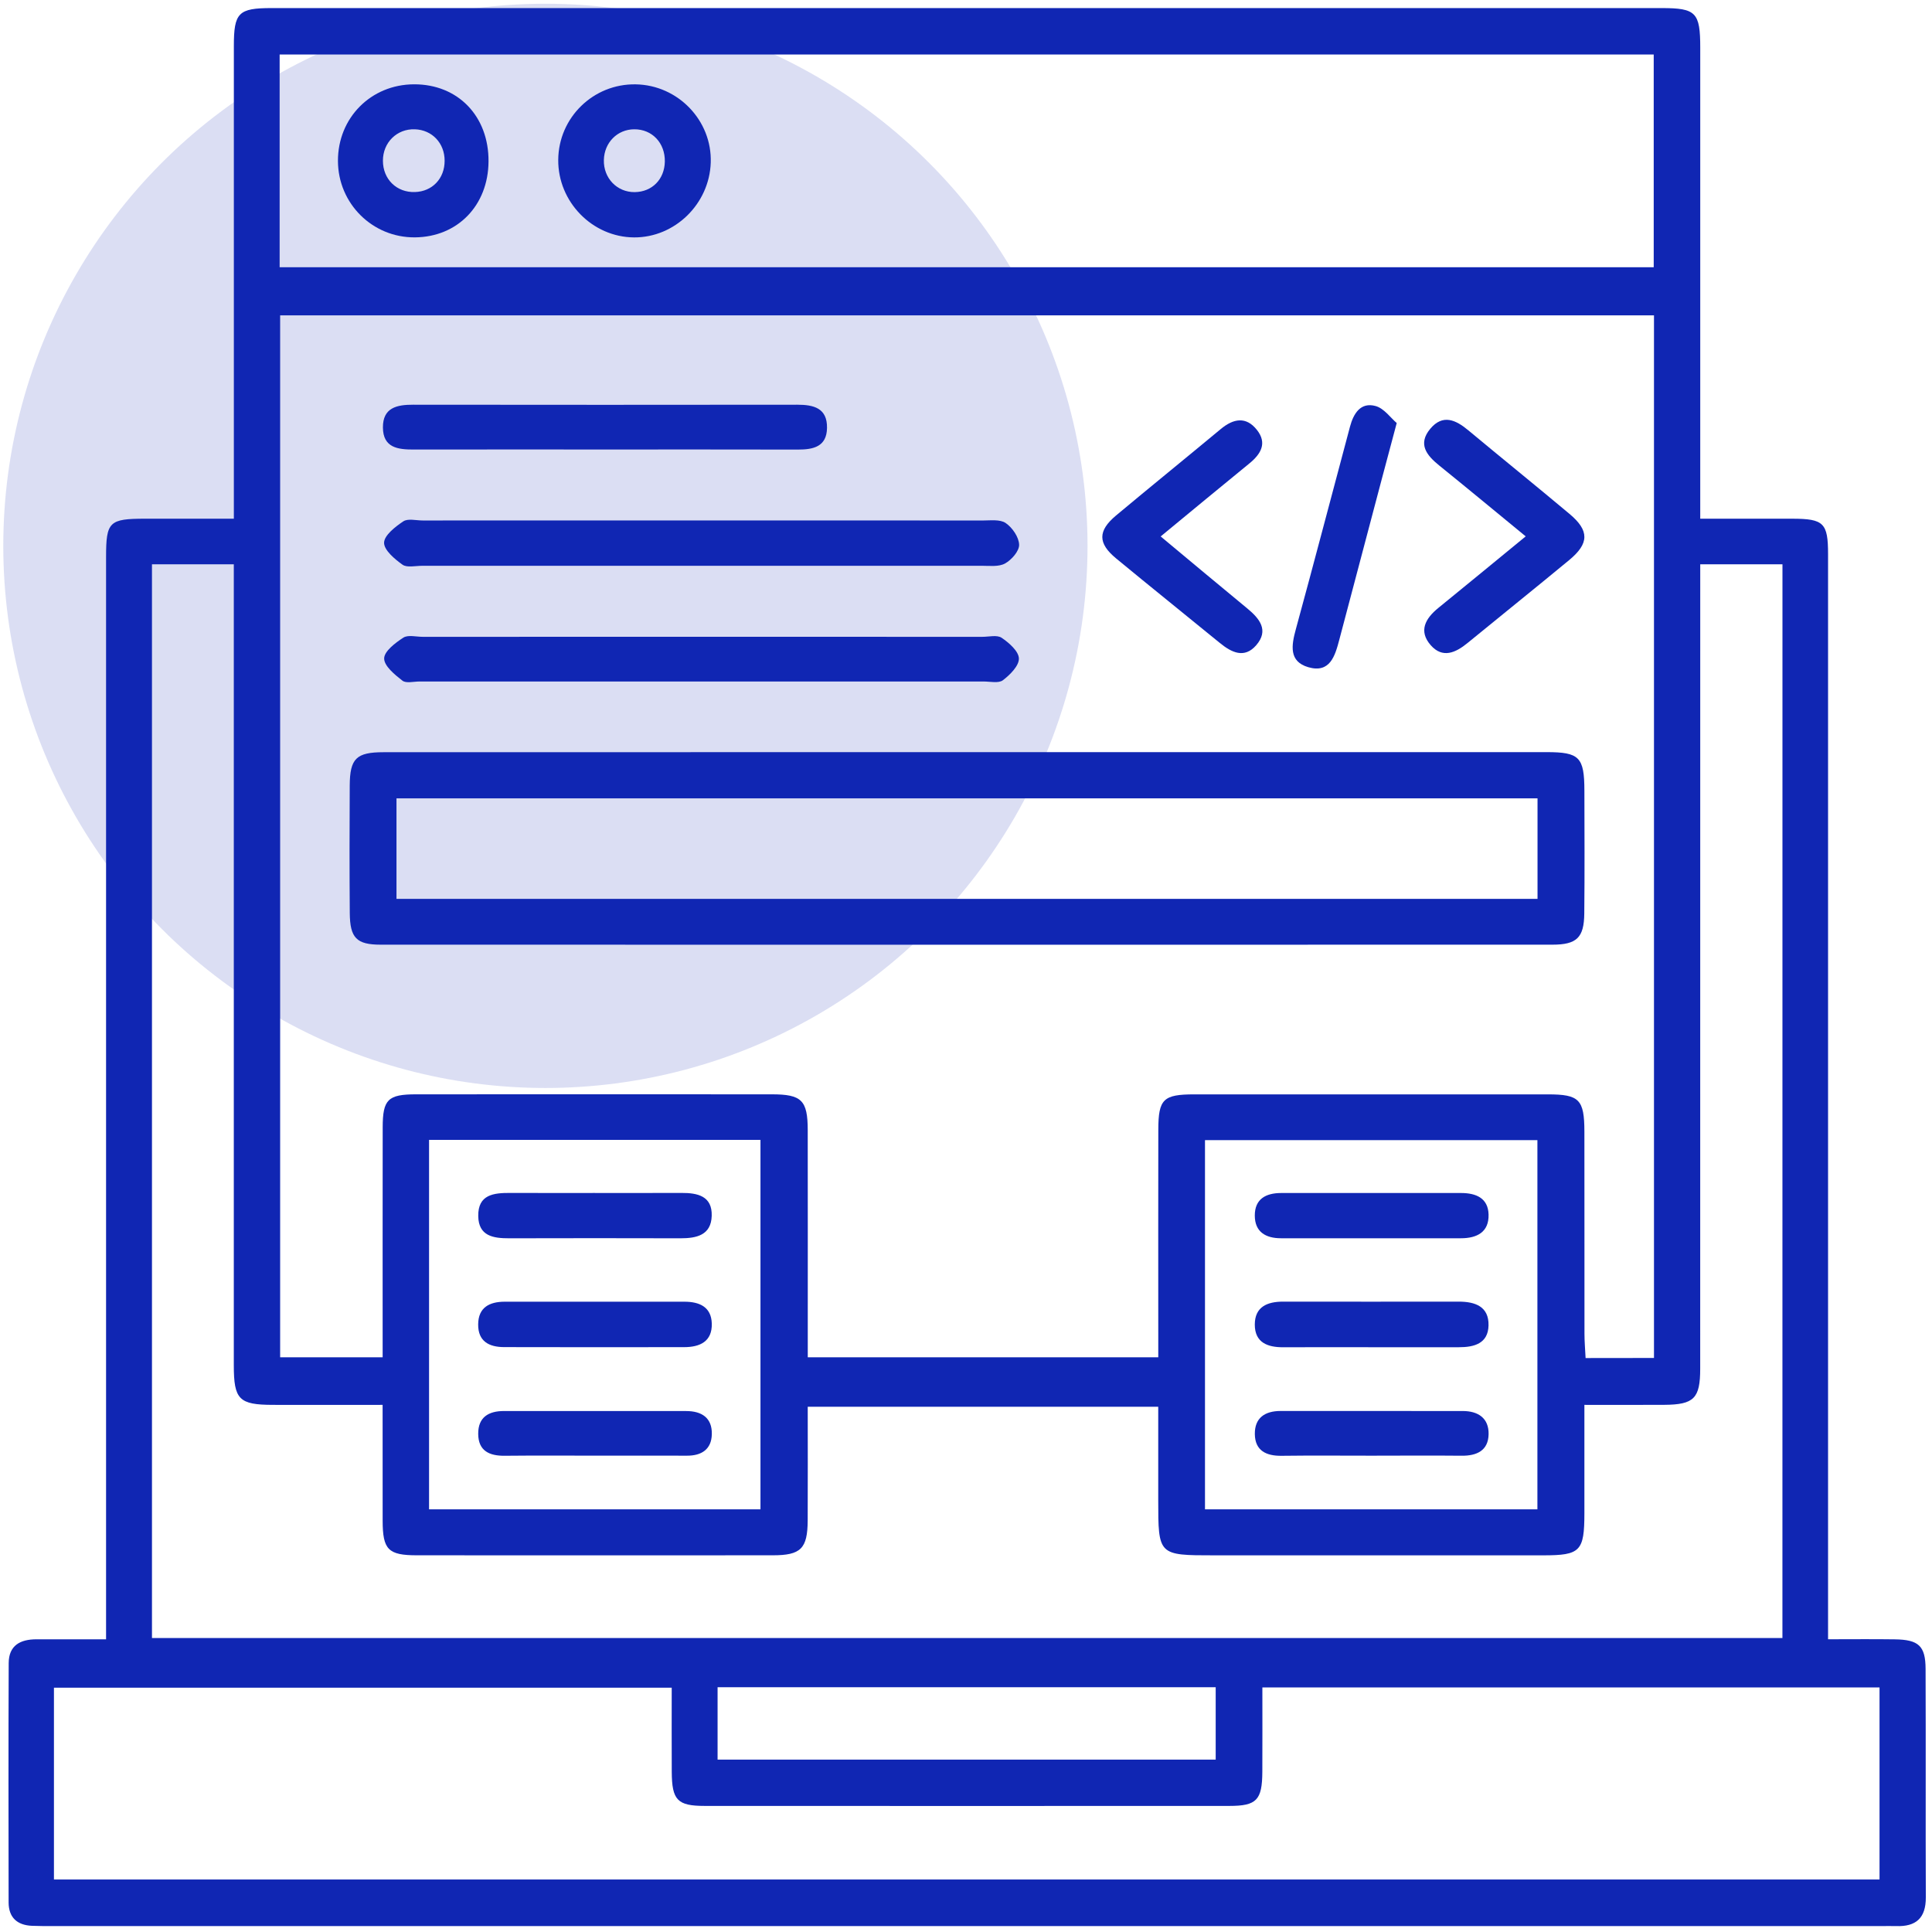 <svg xmlns="http://www.w3.org/2000/svg" xmlns:xlink="http://www.w3.org/1999/xlink" id="Layer_1" x="0px" y="0px" viewBox="0 0 50 50" xml:space="preserve"> <circle opacity="0.15" fill="#1026B3" cx="14.115" cy="14.127" r="14.03"></circle> <g> <path fill="#1026B3" d="M47.31,42.424c0.631,0,1.179-0.006,1.726,0.002c0.618,0.008,0.796,0.169,0.798,0.767 c0.008,1.97-0.002,3.941,0.006,5.911c0.002,0.535-0.254,0.761-0.767,0.743c-0.132-0.004-0.265,0-0.398,0 c-15.76,0-31.519,0-47.279,0c-0.189,0-0.379,0.001-0.568-0.007c-0.384-0.016-0.604-0.216-0.605-0.604 c-0.004-2.065-0.006-4.13,0.002-6.195c0.002-0.459,0.301-0.616,0.718-0.616c0.582,0.001,1.164,0,1.802,0c0-0.281,0-0.503,0-0.726 c0-9.094,0-18.188,0-27.281c0-0.916,0.079-0.994,1.012-0.994c0.736,0,1.473,0,2.295,0c0-0.252,0-0.47,0-0.688 c0-3.846,0-7.692,0-11.538c0-0.871,0.115-0.989,0.979-0.989c11.99-0.001,23.981-0.001,35.971,0c0.892,0,1,0.113,1,1.027 c0,3.808,0,7.616,0,11.424c0,0.226,0,0.452,0,0.764c0.815,0,1.602-0.001,2.39,0c0.806,0.002,0.918,0.112,0.918,0.918 c0.001,9.113,0,18.225,0,27.338C47.31,41.904,47.31,42.128,47.31,42.424z M42.805,35.144c0-9.037,0-18.005,0-26.983 c-11.878,0-23.717,0-35.555,0c0,9.021,0,17.992,0,26.966c0.898,0,1.757,0,2.653,0c0-2.013-0.002-3.981,0.001-5.948 c0.001-0.725,0.134-0.858,0.865-0.858c3.068-0.002,6.136-0.001,9.205,0c0.773,0,0.929,0.153,0.93,0.927 c0.003,1.762,0.001,3.523,0.001,5.285c0,0.2,0,0.399,0,0.594c3.066,0,6.045,0,9.071,0c0-0.252,0-0.458,0-0.663 c0-1.743-0.003-3.485,0.001-5.228c0.002-0.793,0.129-0.914,0.934-0.914c3.049-0.001,6.098-0.001,9.148,0 c0.813,0,0.944,0.132,0.945,0.966c0.003,1.743,0,3.485,0.002,5.228c0,0.202,0.018,0.403,0.029,0.63 C41.643,35.144,42.204,35.144,42.805,35.144z M46.13,14.604c-0.73,0-1.403,0-2.128,0c0,0.253,0,0.476,0,0.699 c0,6.706,0,13.412-0.001,20.118c0,0.77-0.161,0.931-0.931,0.936c-0.674,0.004-1.348,0.001-2.066,0.001c0,0.995,0.001,1.901,0,2.808 c-0.001,0.979-0.106,1.086-1.061,1.086c-2.841,0-5.682,0-8.523,0c-1.445,0-1.445,0-1.445-1.436c0-0.805,0-1.61,0-2.409 c-3.077,0-6.056,0-9.071,0c0,1.013,0.004,1.977-0.001,2.941c-0.004,0.731-0.176,0.903-0.905,0.903 c-3.068,0.002-6.137,0.002-9.205,0c-0.748,0-0.889-0.145-0.89-0.898c-0.002-0.979-0.001-1.959-0.001-2.995 c-0.991,0-1.915,0.002-2.839,0c-0.877-0.002-1.012-0.138-1.012-1.025c0-6.687,0-13.374,0-20.061c0-0.219,0-0.439,0-0.668 c-0.749,0-1.422,0-2.118,0c0,9.28,0,18.53,0,27.788c14.082,0,28.126,0,42.196,0C46.13,33.122,46.13,23.886,46.13,14.604z M1.396,48.641c15.786,0,31.514,0,47.246,0c0-1.678,0-3.317,0-4.971c-5.326,0-10.618,0-15.972,0c0,0.752,0.003,1.468-0.001,2.183 c-0.004,0.732-0.146,0.884-0.851,0.884c-4.527,0.002-9.054,0.002-13.58,0c-0.708,0-0.849-0.15-0.853-0.882 c-0.004-0.715-0.001-1.431-0.001-2.177c-5.365,0-10.669,0-15.988,0C1.396,45.352,1.396,46.976,1.396,48.641z M7.237,6.916 c11.893,0,23.723,0,35.561,0c0-1.861,0-3.685,0-5.505c-11.875,0-23.704,0-35.561,0C7.237,3.259,7.237,5.069,7.237,6.916z M11.104,29.5c0,3.223,0,6.391,0,9.561c2.883,0,5.716,0,8.577,0c0-3.2,0-6.368,0-9.561C16.805,29.5,13.972,29.5,11.104,29.5z M31.185,29.507c0,3.199,0,6.365,0,9.554c2.885,0,5.732,0,8.603,0c0-3.201,0-6.367,0-9.554 C36.901,29.507,34.055,29.507,31.185,29.507z M18.571,45.539c4.335,0,8.62,0,12.891,0c0-0.656,0-1.269,0-1.874 c-4.32,0-8.591,0-12.891,0C18.571,44.297,18.571,44.897,18.571,45.539z"></path> <path fill="#1026B3" d="M25.035,19.465c4.997,0,9.994,0,14.991,0c0.849,0,0.976,0.129,0.978,0.996 c0.002,1.06,0.008,2.12-0.003,3.181c-0.006,0.624-0.195,0.806-0.825,0.806c-10.108,0.002-20.215,0.002-30.323,0 c-0.628,0-0.796-0.174-0.801-0.823c-0.008-1.098-0.007-2.196-0.001-3.294c0.004-0.703,0.17-0.864,0.879-0.864 C14.965,19.465,20,19.465,25.035,19.465z M39.791,20.661c-9.878,0-19.697,0-29.53,0c0,0.883,0,1.727,0,2.601 c9.855,0,19.674,0,29.53,0C39.791,22.388,39.791,21.545,39.791,20.661z"></path> <path fill="#1026B3" d="M18.208,13.469c2.404,0,4.808-0.001,7.212,0.002c0.206,0,0.458-0.036,0.607,0.065 c0.172,0.117,0.342,0.365,0.348,0.561c0.005,0.164-0.196,0.393-0.365,0.486c-0.165,0.091-0.404,0.059-0.611,0.059 c-4.827,0.002-9.654,0.002-14.481,0.001c-0.17,0-0.385,0.053-0.501-0.029c-0.204-0.145-0.48-0.378-0.477-0.569 c0.004-0.191,0.289-0.413,0.497-0.552c0.119-0.08,0.331-0.023,0.502-0.023C13.362,13.469,15.785,13.469,18.208,13.469z"></path> <path fill="#1026B3" d="M18.21,16.48c2.404,0,4.809,0,7.213,0.001c0.17,0,0.383-0.055,0.501,0.026 c0.192,0.13,0.441,0.349,0.445,0.535c0.004,0.19-0.23,0.423-0.415,0.563c-0.111,0.084-0.329,0.032-0.499,0.032 c-4.866,0.001-9.731,0.001-14.597,0c-0.151,0-0.349,0.053-0.444-0.022c-0.199-0.155-0.473-0.379-0.472-0.574 c0-0.185,0.289-0.405,0.497-0.539c0.121-0.078,0.332-0.021,0.502-0.021C13.363,16.48,15.786,16.48,18.21,16.48z"></path> <path fill="#1026B3" d="M15.651,11.633c-1.647,0-3.295-0.002-4.942,0.001c-0.409,0.001-0.795-0.044-0.799-0.569 c-0.004-0.515,0.361-0.592,0.782-0.591c3.314,0.004,6.627,0.004,9.941,0c0.425,0,0.779,0.086,0.77,0.602 c-0.008,0.487-0.356,0.559-0.753,0.559C18.983,11.631,17.317,11.633,15.651,11.633z"></path> <path fill="#1026B3" d="M39.485,13.881c-0.783-0.643-1.507-1.243-2.238-1.834c-0.327-0.264-0.561-0.555-0.232-0.95 c0.323-0.387,0.659-0.232,0.983,0.038c0.871,0.725,1.753,1.437,2.621,2.165c0.516,0.432,0.512,0.764-0.009,1.195 c-0.873,0.722-1.757,1.431-2.634,2.149c-0.307,0.251-0.643,0.401-0.948,0.055c-0.324-0.369-0.138-0.694,0.195-0.965 C37.956,15.138,38.684,14.538,39.485,13.881z"></path> <path fill="#1026B3" d="M30.038,13.883c0.791,0.659,1.514,1.264,2.241,1.863c0.32,0.264,0.566,0.566,0.232,0.952 c-0.306,0.354-0.638,0.19-0.944-0.06c-0.892-0.73-1.792-1.451-2.681-2.185c-0.477-0.393-0.477-0.715-0.003-1.112 c0.899-0.751,1.81-1.489,2.711-2.238c0.325-0.27,0.653-0.334,0.935,0.023c0.272,0.344,0.102,0.626-0.198,0.87 C31.586,12.603,30.846,13.217,30.038,13.883z"></path> <path fill="#1026B3" d="M36.147,10.948c-0.16,0.598-0.282,1.053-0.402,1.508c-0.362,1.367-0.722,2.734-1.084,4.1 c-0.11,0.417-0.24,0.875-0.803,0.711c-0.505-0.147-0.437-0.563-0.322-0.982c0.477-1.745,0.934-3.496,1.402-5.244 c0.09-0.336,0.272-0.64,0.662-0.533C35.82,10.568,35.989,10.814,36.147,10.948z"></path> <path fill="#1026B3" d="M16.452,2.183c1.095,0.018,1.978,0.938,1.942,2.024c-0.035,1.07-0.928,1.942-1.983,1.937 c-1.078-0.005-1.973-0.918-1.964-2.007C14.455,3.042,15.356,2.164,16.452,2.183z M16.414,3.346 c-0.436,0.002-0.774,0.342-0.786,0.793c-0.013,0.47,0.341,0.839,0.8,0.833c0.448-0.006,0.769-0.331,0.778-0.79 C17.214,3.7,16.877,3.343,16.414,3.346z"></path> <path fill="#1026B3" d="M12.643,4.178c-0.007,1.139-0.802,1.958-1.909,1.965C9.639,6.15,8.75,5.268,8.746,4.167 c-0.004-1.116,0.853-1.981,1.968-1.985C11.85,2.178,12.651,3.006,12.643,4.178z M11.507,4.16c0-0.456-0.324-0.798-0.769-0.814 C10.274,3.329,9.909,3.687,9.91,4.16c0,0.479,0.356,0.826,0.829,0.81C11.189,4.956,11.508,4.62,11.507,4.16z"></path> <path fill="#1026B3" d="M15.366,30.874c0.757,0,1.515,0.002,2.272-0.001c0.417-0.002,0.797,0.081,0.781,0.594 c-0.015,0.499-0.392,0.581-0.809,0.58c-1.477-0.004-2.954-0.004-4.431,0c-0.412,0.001-0.794-0.056-0.802-0.574 c-0.009-0.562,0.404-0.602,0.83-0.6C13.927,30.876,14.646,30.874,15.366,30.874z"></path> <path fill="#1026B3" d="M15.442,33.688c0.758,0,1.515-0.001,2.273,0c0.384,0.001,0.693,0.132,0.706,0.564 c0.013,0.467-0.308,0.612-0.716,0.612c-1.553,0.003-3.106,0.002-4.659-0.001c-0.392-0.001-0.676-0.151-0.671-0.59 c0.004-0.437,0.292-0.583,0.682-0.585C13.852,33.686,14.647,33.688,15.442,33.688z"></path> <path fill="#1026B3" d="M15.39,37.672c-0.776,0-1.553-0.005-2.329,0.003c-0.397,0.004-0.682-0.126-0.685-0.566 c-0.003-0.431,0.267-0.592,0.668-0.592c1.572,0.001,3.143,0,4.715,0.001c0.402,0,0.673,0.176,0.663,0.6 c-0.009,0.391-0.265,0.557-0.645,0.555C16.98,37.67,16.185,37.672,15.39,37.672z"></path> <path fill="#1026B3" d="M35.54,30.875c0.757,0,1.515,0,2.272,0c0.384,0,0.701,0.129,0.712,0.557c0.012,0.455-0.3,0.614-0.715,0.614 c-1.552,0-3.105-0.001-4.657,0c-0.398,0-0.678-0.165-0.678-0.588c-0.001-0.428,0.286-0.583,0.682-0.583 C33.95,30.876,34.745,30.875,35.54,30.875z"></path> <path fill="#1026B3" d="M35.428,34.866c-0.738,0-1.477-0.003-2.215,0.001c-0.407,0.002-0.738-0.119-0.739-0.586 c0-0.461,0.322-0.595,0.733-0.595c1.515,0.002,3.03,0.002,4.544,0c0.427,0,0.784,0.126,0.772,0.618 c-0.011,0.465-0.37,0.563-0.767,0.562C36.98,34.865,36.204,34.866,35.428,34.866z"></path> <path fill="#1026B3" d="M35.495,37.673c-0.776,0-1.552-0.007-2.328,0.003c-0.4,0.005-0.687-0.134-0.692-0.563 c-0.005-0.418,0.26-0.597,0.667-0.597c1.571,0.002,3.142,0.001,4.713,0.001c0.402,0,0.677,0.186,0.67,0.6 c-0.008,0.424-0.305,0.562-0.702,0.557C37.047,37.666,36.271,37.673,35.495,37.673z"></path> </g> </svg>